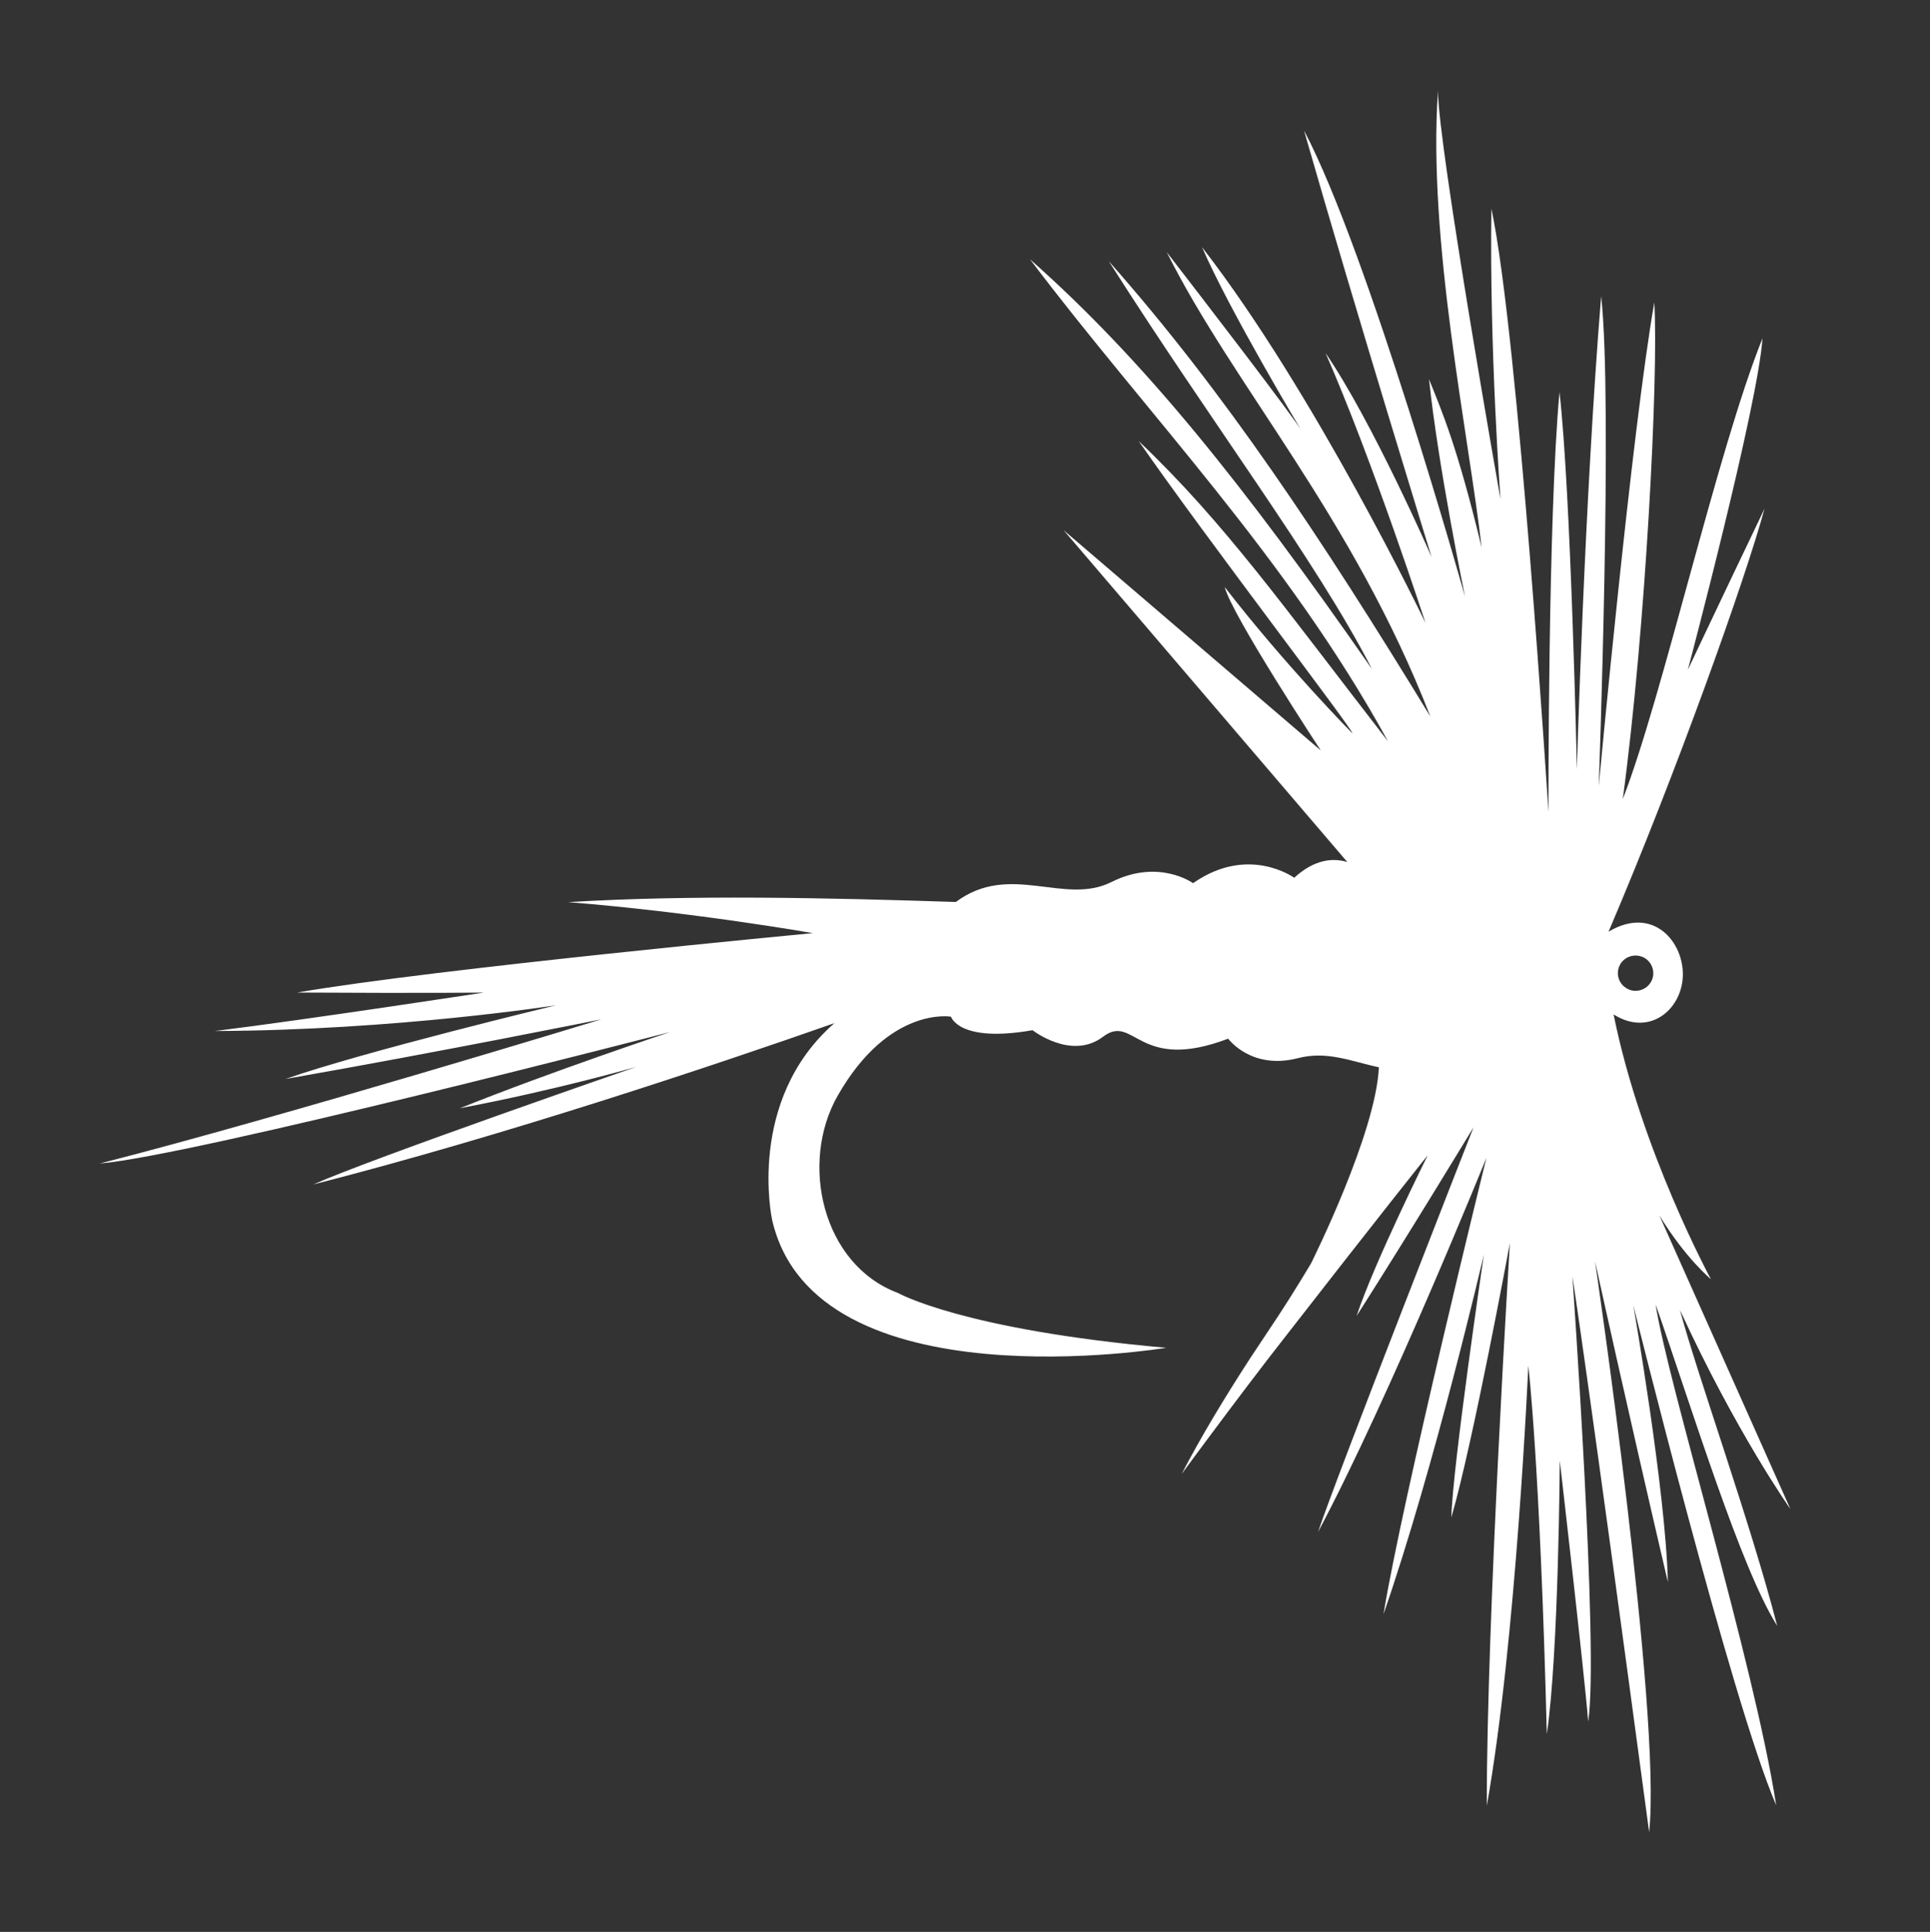 <?xml version="1.0" encoding="utf-8"?>
<!-- Generator: Adobe Illustrator 25.2.1, SVG Export Plug-In . SVG Version: 6.00 Build 0)  -->
<svg version="1.1" id="Layer_1" xmlns="http://www.w3.org/2000/svg" xmlns:xlink="http://www.w3.org/1999/xlink" x="0px" y="0px"
	 viewBox="0 0 705.44 705.96" style="enable-background:new 0 0 705.44 705.96;" xml:space="preserve">
<rect x="0" y="0" width="705.44" height="705.96" fill="#333333" stroke="none"/>
<style type="text/css">
	.st0{fill:#FFFFFF;}
</style>
<g>
	<path class="st0" d="M328.24,472.49c-27.67-10.33-36.12-47.51-22.02-72.15c18.73-32.8,41.38-28.82,41.38-28.82
		s2.84,9.67,29.81,4.94c0,0,14.21,11.14,25.75,2.4c11.54-8.71,12.59,13.31,45.75,0.7c0,0,8.4,11.53,25.48,7.12
		c10.82-2.78,19.47,1.19,29.61,3.34c-1.09,24.05-24.16,70.38-24.82,71.7c-5.03,8.42-10.36,16.9-16.01,25.26l-6.28,9.46
		c-9.25,14.26-17.89,28.54-24.97,42.18c11.49-15.58,21.87-29.43,31.24-41.62l5.88-7.57c33.98-43.71,52.81-67.26,52.81-67.26
		s-19.6,39.34-26,58.73c18.93-29.66,42.75-68.96,42.75-68.96s-50.3,128.09-56.83,147.89c26.17-49.18,61.53-136.74,61.53-136.74
		s-30.86,125.21-37.61,166.78c18.7-53.88,36.69-131.41,36.69-131.41s-11.48,77.7-11.89,96.04c8-27.58,21.4-100.29,21.4-100.29
		s-8.5,137.17-8.45,205.67c10.76-60.1,15.18-160.81,15.18-160.81s4.27,35.7,6.76,134.6c4.35-29.48,4.74-99.89,4.74-99.89
		s9.01,77.87,10.38,95.3c4-25.1-5.77-162.68-5.77-162.68s5.17,32.68,28.06,203.14c4.61-43.45-19.8-208.7-19.8-208.7
		s11.38,51.91,26.64,117.29c-0.78-33.35-12.64-101.18-12.64-101.18s35.88,144.79,52.23,182.74
		c-8.06-52.12-39.61-154.02-44.07-183.03c13.66,39.17,31.12,96.36,44.43,117.44c-9.73-37.77-29.33-92.06-35.52-115.37
		c20.62,44.85,40.36,72.73,40.36,72.73s-42.46-95.17-47.91-107.35c9.58,15.74,18.85,23.33,18.85,23.33s-25.52-46.9-35.57-96.75
		c12.9,8.19,24.72-1.48,25.3-13.79c0.58-12.33-10.62-26.27-27.14-16.44c24.54-57.45,50.09-128.99,57-154.56
		c-17.99,37.58-28.02,58.87-28.02,58.87s25.67-96.72,27.28-121.12c-16.54,41.1-36.48,130.9-51.06,168.35
		c8.36-62.03,13.12-154.63,11.52-181.45c-8.23,46.79-20.31,176.76-20.31,176.76s5.2-140.9,0.88-179.1
		c-6.12,75.26-8.87,172.89-8.87,172.89s-2.16-100.91-6.35-137.81c-4.23,45.71-4.04,153.45-4.04,153.45s-10.99-174.03-20.85-220.49
		c-0.76,51.37,3.32,106.17,3.32,106.17S525.6,53.1,525.6,33.2c-3.83,54.48,11.19,125.44,15.96,166.87
		c-8.92-36.95-14.36-49.34-19.23-61.48c3.42,32.44,13.16,79.44,13.16,79.44S500.12,92.11,476.64,47.7
		c19.28,67.4,46.61,155.81,46.61,155.81s-21.53-49.35-38.74-74.49c17.13,39.01,36.52,98.6,36.52,98.6s-40.31-83.97-81.68-137.31
		c10.11,23.38,36.57,67.42,36.57,67.42c-2.01-4.05-38.83-51.83-49.48-65.61c24.45,48.91,68.08,96.79,96.37,169.72
		c-39.76-65.12-75.12-118.49-117.54-166.4c37.62,59.28,75.96,109.62,96.18,149.02c-47.04-67.59-83.38-112.92-124.97-149.71
		c42.86,56.79,93.76,108.54,130.84,176.14c-37.82-48.74-59.35-79.49-91.13-109.73c24.85,35.82,79.19,106.51,78.08,106.79
		c0,0-24.41-24.72-46.62-53.42c2.46,10.04,35.1,59.7,35.1,59.7l-93.98-80.47l103.69,121.25c-5.25-1.57-11.94-1.06-19.42,5.75
		c0,0-16.71-12.2-36.96,1.98c0,0-12.57-9.12-29.85-0.41c-17.29,8.65-37.15-7.43-56.86,7.28l-0.02,0
		c-47.03-1.55-97.32-2.67-141.7,0.06c45.66,3.62,89.44,11.32,89.44,11.32S158.3,354.09,108.66,362.7c49.83,0.28,68.21,0,68.21,0
		s-64.1,9.82-98.29,14.06c66.05-0.24,124.61-9.4,124.61-9.4s-70.4,16.95-98.84,26.93c56.66-9.93,115.49-21.81,115.49-21.81
		S102.5,408.32,36.47,425.18c34.14-2.87,208.5-48.06,208.5-48.06s-43.4,14.42-76.85,27.86c35.52-6.73,64.41-15.1,64.41-15.1
		s-96.85,33.47-118.05,42.97c70.28-17.99,146.15-43.4,190.52-58.97c-32.37,28.27-22.78,71.9-22.78,71.9
		c15.61,68.18,144.05,46.74,144.05,46.74C351.81,485.92,328.24,472.49,328.24,472.49z M592.12,352.55c1.67-3.09,5.58-4.27,8.78-2.61
		c3.11,1.67,4.32,5.64,2.65,8.7c-1.67,3.16-5.66,4.35-8.73,2.68C591.62,359.63,590.43,355.73,592.12,352.55z"/>
</g>
</svg>
